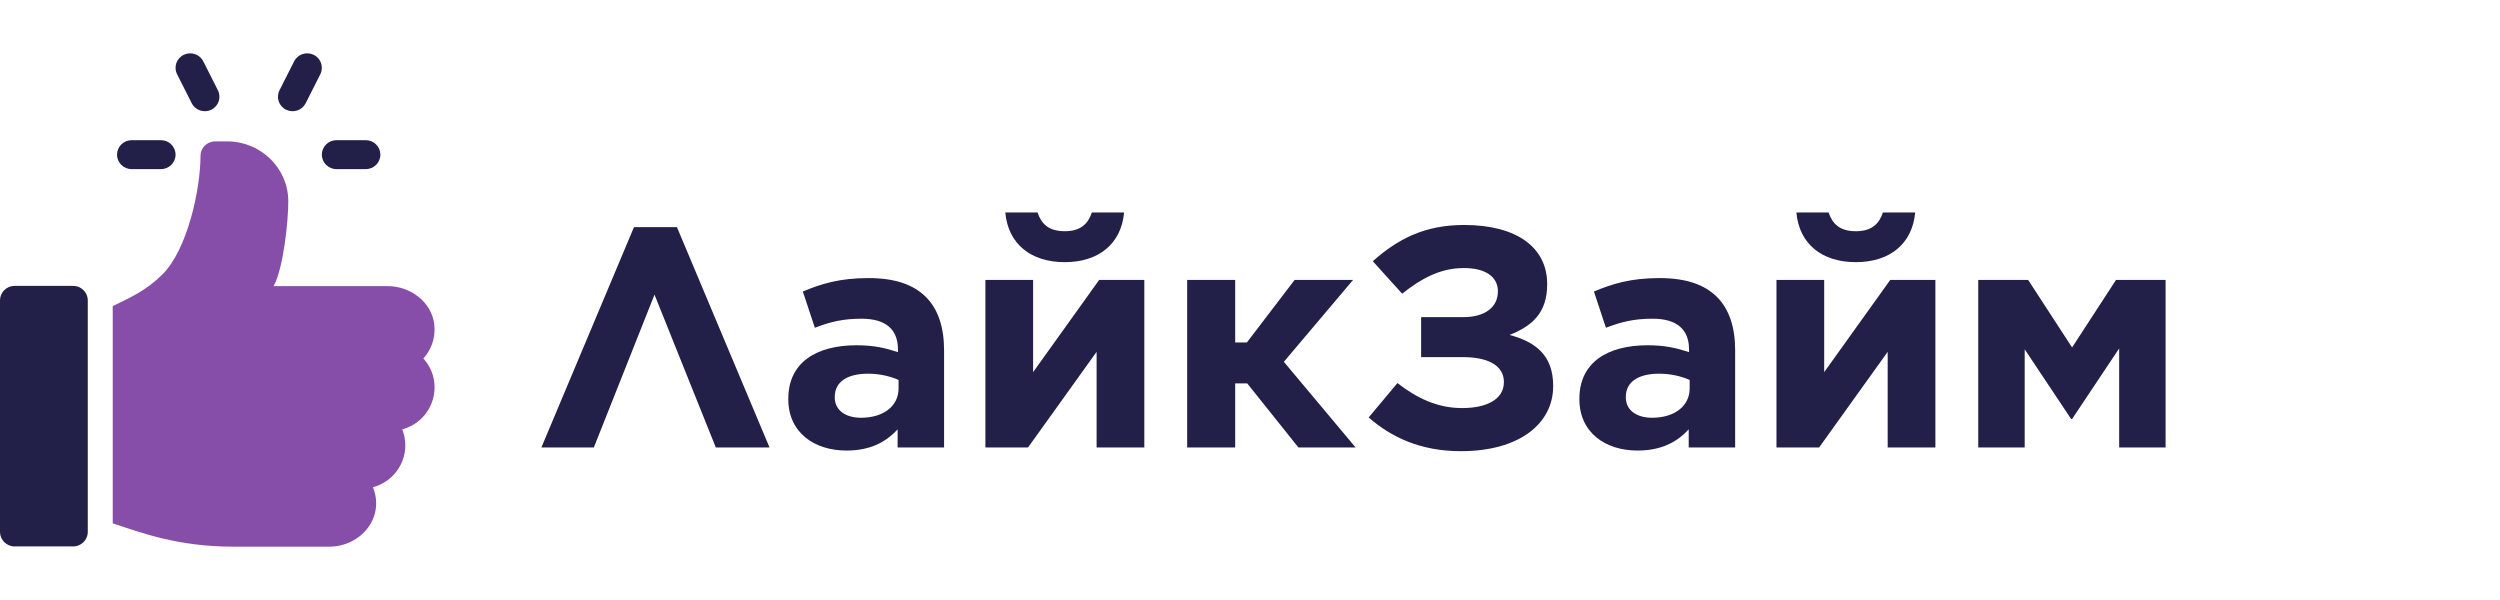 <svg width="375" height="90" viewBox="0 0 375 90" fill="none" xmlns="http://www.w3.org/2000/svg">
<path d="M54.86 21.026H50.471C49.258 21.026 48.277 21.997 48.277 23.197C48.277 24.397 49.258 25.368 50.471 25.368H54.86C56.073 25.368 57.055 24.397 57.055 23.197C57.054 21.997 56.073 21.026 54.86 21.026ZM32.685 13.541L30.491 9.199C29.944 8.126 28.631 7.696 27.546 8.228C26.462 8.764 26.022 10.068 26.565 11.141L28.759 15.483C29.3 16.552 30.612 16.991 31.704 16.455C32.788 15.918 33.227 14.614 32.685 13.541ZM47.064 8.228C45.984 7.696 44.662 8.126 44.12 9.199L41.925 13.541C41.383 14.614 41.822 15.918 42.907 16.455C43.427 16.712 44.03 16.754 44.582 16.572C45.134 16.39 45.59 15.998 45.851 15.483L48.046 11.141C48.588 10.068 48.148 8.764 47.064 8.228ZM24.139 21.026H19.75C18.537 21.026 17.555 21.997 17.555 23.197C17.555 24.397 18.537 25.368 19.75 25.368H24.139C25.352 25.368 26.333 24.397 26.333 23.197C26.333 21.997 25.352 21.026 24.139 21.026ZM10.972 42.882H2.194C0.983 42.882 0 43.854 0 45.053V79.792C0 80.991 0.982 81.963 2.194 81.963H10.972C12.184 81.963 13.166 80.991 13.166 79.792V45.053C13.166 43.854 12.184 42.882 10.972 42.882Z" fill="#221F49"/>
<path d="M65.142 48.674C64.755 45.306 61.575 42.919 58.149 42.919H41.041C42.495 40.343 43.275 33.058 43.241 30.082C43.184 25.155 39.06 21.207 34.081 21.207H32.27C31.057 21.207 30.076 22.179 30.076 23.379C30.076 28.399 28.1 37.462 24.373 41.149C21.865 43.63 19.721 44.529 16.909 45.92V78.498C21.214 79.918 26.679 82 35.01 82H49.365C54.095 82 57.778 77.666 55.946 73.086C58.738 72.334 60.797 69.8 60.797 66.802C60.797 65.956 60.632 65.146 60.334 64.402C65.04 63.133 66.772 57.384 63.506 53.775C64.706 52.449 65.368 50.635 65.142 48.674Z" fill="#864EA9"/>
<path d="M101.541 34.074L115.426 67.115H107.37L98.176 44.197L89.077 67.115H81.21L95.095 34.074H101.541Z" fill="#221F49"/>
<path d="M126.967 67.583C122.181 67.583 118.247 64.912 118.247 59.897V59.803C118.247 54.367 122.465 51.789 128.484 51.789C131.09 51.789 132.843 52.211 134.692 52.82V52.398C134.692 49.399 132.843 47.806 129.242 47.806C126.446 47.806 124.55 48.274 122.228 49.165L120.427 43.728C123.223 42.556 125.972 41.713 130.284 41.713C134.265 41.713 137.014 42.697 138.862 44.525C140.758 46.4 141.611 49.165 141.611 52.539V67.115H134.644V64.397C132.891 66.318 130.521 67.583 126.967 67.583ZM129.147 62.662C132.559 62.662 134.786 60.882 134.786 58.257V56.992C133.507 56.429 131.943 56.054 130.19 56.054C127.109 56.054 125.214 57.273 125.214 59.522V59.616C125.214 61.538 126.825 62.662 129.147 62.662Z" fill="#221F49"/>
<path d="M147.81 67.115V41.995H154.965V55.82L164.87 41.995H171.647V67.115H164.491V52.774L154.207 67.115H147.81ZM159.705 39.323C154.634 39.323 151.222 36.605 150.795 31.871H155.629C156.198 33.558 157.287 34.683 159.705 34.683C162.122 34.683 163.211 33.558 163.78 31.871H168.614C168.187 36.605 164.775 39.323 159.705 39.323Z" fill="#221F49"/>
<path d="M185.279 41.994V51.368H187.033L194.189 41.994H202.956L192.577 54.273L203.335 67.115H194.758L187.08 57.507H185.279V67.115H178.076V41.994H185.279Z" fill="#221F49"/>
<path d="M210.324 44.056L205.917 39.182C209.661 35.855 213.689 33.746 219.613 33.746C227.574 33.746 232.077 37.167 232.077 42.603V42.65C232.077 46.915 229.849 48.884 226.437 50.243C230.276 51.274 232.977 53.242 232.977 57.882V57.929C232.977 63.506 227.954 67.677 219.139 67.677C213.073 67.677 208.666 65.568 205.301 62.616L209.614 57.46C212.457 59.663 215.537 61.21 219.328 61.21C222.93 61.21 225.584 59.944 225.584 57.32V57.273C225.584 54.883 223.262 53.523 219.281 53.57H213.168V47.571H219.471C222.883 47.571 224.684 45.978 224.684 43.728V43.681C224.684 41.479 222.741 40.166 219.471 40.213C216.058 40.213 213.12 41.807 210.324 44.056Z" fill="#221F49"/>
<path d="M245.629 67.583C240.842 67.583 236.909 64.912 236.909 59.897V59.803C236.909 54.367 241.127 51.789 247.145 51.789C249.752 51.789 251.505 52.211 253.354 52.82V52.398C253.354 49.399 251.505 47.806 247.904 47.806C245.108 47.806 243.212 48.274 240.89 49.165L239.089 43.728C241.885 42.556 244.634 41.713 248.946 41.713C252.927 41.713 255.676 42.697 257.524 44.525C259.42 46.4 260.273 49.165 260.273 52.539V67.115H253.306V64.397C251.553 66.318 249.183 67.583 245.629 67.583ZM247.809 62.662C251.221 62.662 253.449 60.882 253.449 58.257V56.992C252.169 56.429 250.605 56.054 248.851 56.054C245.771 56.054 243.875 57.273 243.875 59.522V59.616C243.875 61.538 245.487 62.662 247.809 62.662Z" fill="#221F49"/>
<path d="M266.471 67.115V41.995H273.628V55.82L283.532 41.995H290.308V67.115H283.152V52.774L272.87 67.115H266.471ZM278.367 39.323C273.295 39.323 269.883 36.605 269.457 31.871H274.29C274.859 33.558 275.949 34.683 278.367 34.683C280.782 34.683 281.872 33.558 282.441 31.871H287.277C286.848 36.605 283.436 39.323 278.367 39.323Z" fill="#221F49"/>
<path d="M296.736 67.115V41.994H304.226L310.813 52.117L317.399 41.994H324.84V67.115H317.875V52.258L310.813 62.85H310.67L303.704 52.398V67.115H296.736Z" fill="#221F49"/>
</svg>
